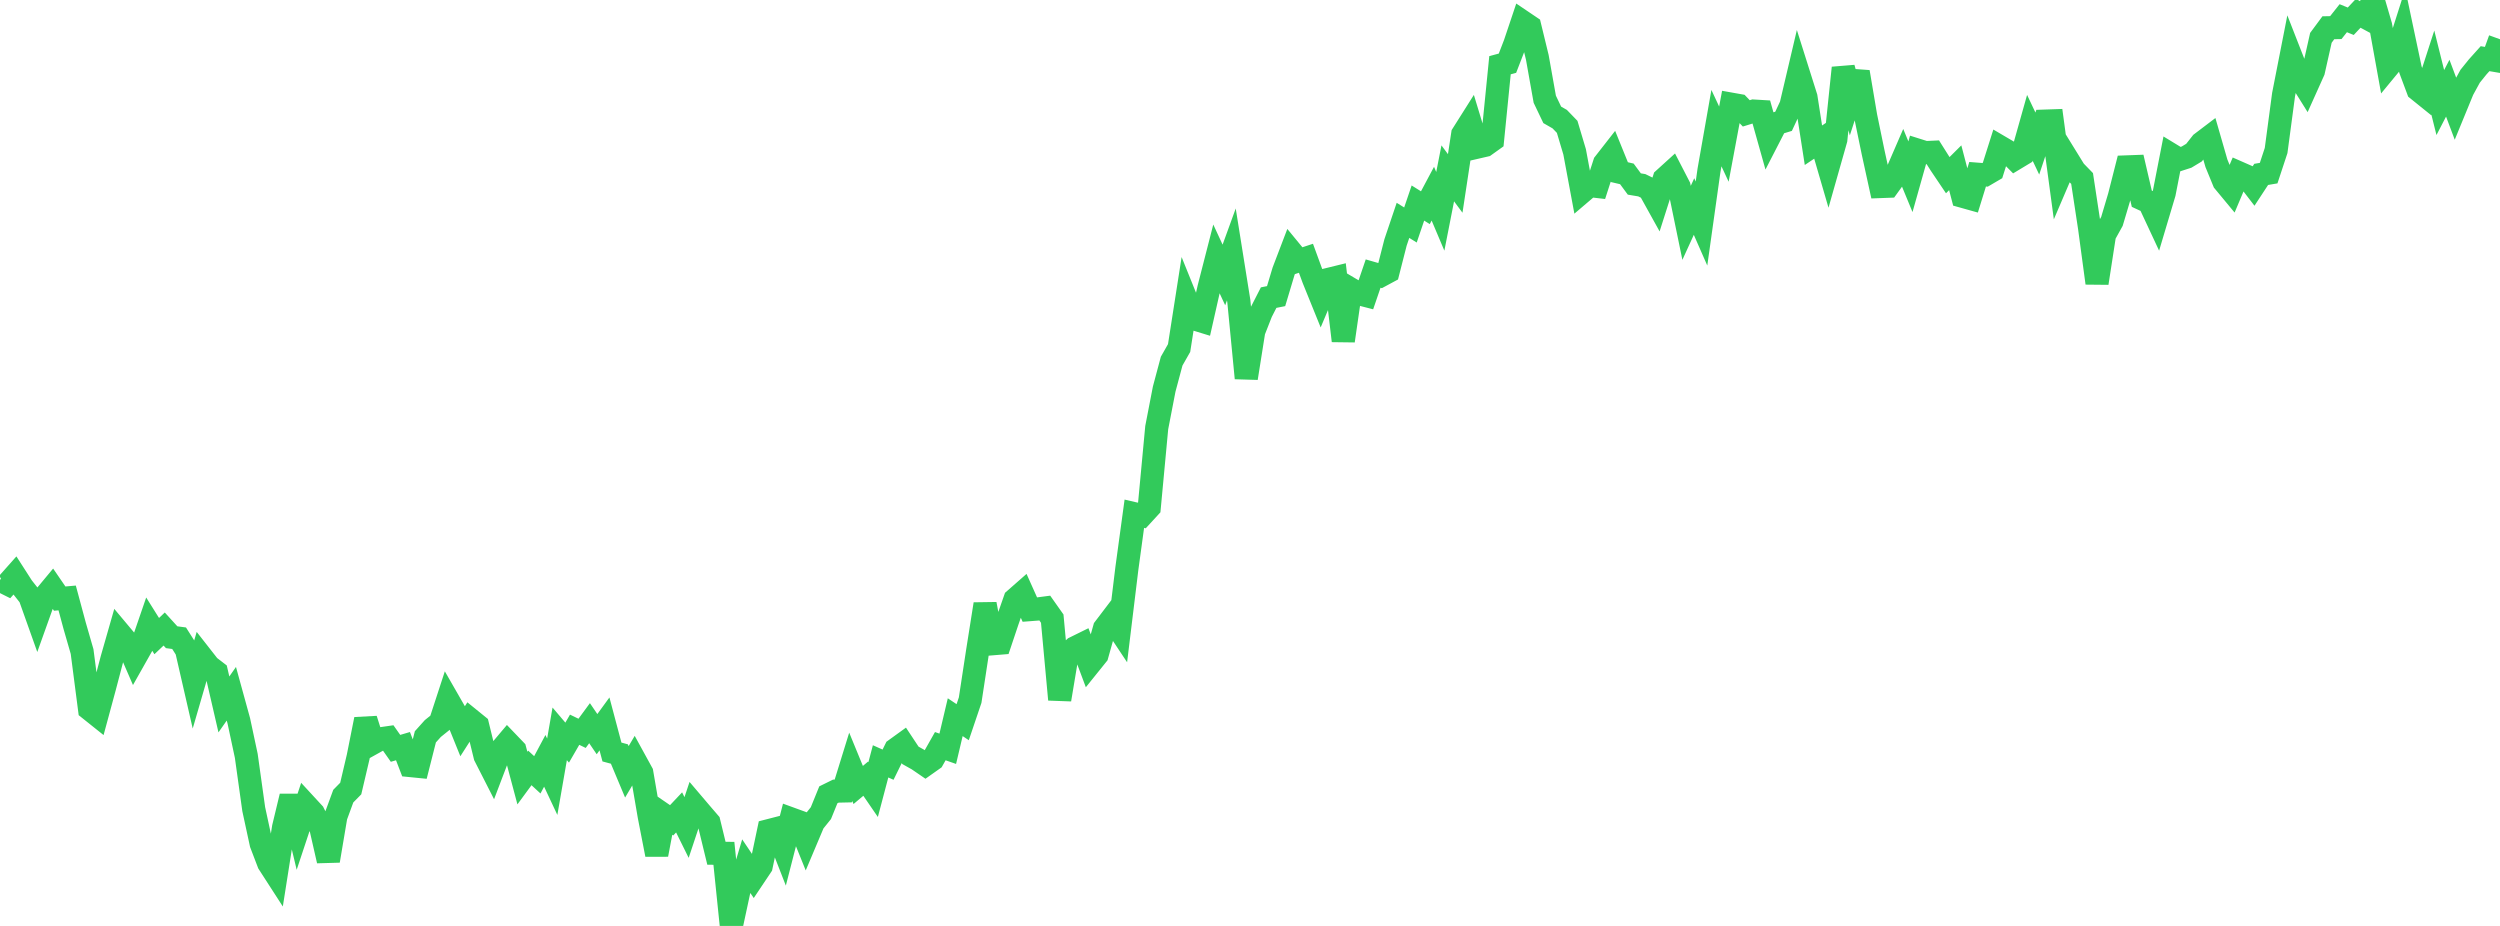 <?xml version="1.0" standalone="no"?>
<!DOCTYPE svg PUBLIC "-//W3C//DTD SVG 1.1//EN" "http://www.w3.org/Graphics/SVG/1.1/DTD/svg11.dtd">

<svg width="135" height="50" viewBox="0 0 135 50" preserveAspectRatio="none" 
  xmlns="http://www.w3.org/2000/svg"
  xmlns:xlink="http://www.w3.org/1999/xlink">


<polyline points="0.0, 31.329 0.403, 31.531 0.806, 31.077 1.209, 31.704 1.612, 32.215 2.015, 33.348 2.418, 32.222 2.821, 31.737 3.224, 32.325 3.627, 32.289 4.03, 33.786 4.433, 35.183 4.836, 38.289 5.239, 38.611 5.642, 37.123 6.045, 35.59 6.448, 34.182 6.851, 34.663 7.254, 35.591 7.657, 34.877 8.06, 33.706 8.463, 34.349 8.866, 33.967 9.269, 34.41 9.672, 34.464 10.075, 35.1 10.478, 36.856 10.881, 35.468 11.284, 35.983 11.687, 36.293 12.09, 38.039 12.493, 37.463 12.896, 38.927 13.299, 40.815 13.701, 43.693 14.104, 45.557 14.507, 46.612 14.91, 47.236 15.313, 44.678 15.716, 43.003 16.119, 44.69 16.522, 43.476 16.925, 43.913 17.328, 44.715 17.731, 46.48 18.134, 44.09 18.537, 42.991 18.94, 42.581 19.343, 40.865 19.746, 38.843 20.149, 40.119 20.552, 39.895 20.955, 39.837 21.358, 40.411 21.761, 40.292 22.164, 41.34 22.567, 41.38 22.97, 39.789 23.373, 39.34 23.776, 39.016 24.179, 37.782 24.582, 38.484 24.985, 39.481 25.388, 38.851 25.791, 39.178 26.194, 40.828 26.597, 41.619 27.0, 40.561 27.403, 40.083 27.806, 40.503 28.209, 42.016 28.612, 41.468 29.015, 41.84 29.418, 41.085 29.821, 41.945 30.224, 39.628 30.627, 40.102 31.03, 39.405 31.433, 39.6 31.836, 39.052 32.239, 39.644 32.642, 39.091 33.045, 40.608 33.448, 40.717 33.851, 41.679 34.254, 40.998 34.657, 41.733 35.06, 44.079 35.463, 46.149 35.866, 44.019 36.269, 44.296 36.672, 43.869 37.075, 44.685 37.478, 43.474 37.881, 43.948 38.284, 44.417 38.687, 46.075 39.09, 46.08 39.493, 50.0 39.896, 48.127 40.299, 46.774 40.701, 47.372 41.104, 46.77 41.507, 44.858 41.91, 44.754 42.313, 45.788 42.716, 44.22 43.119, 44.367 43.522, 45.365 43.925, 44.411 44.328, 43.91 44.731, 42.919 45.134, 42.721 45.537, 42.712 45.94, 41.409 46.343, 42.389 46.746, 42.05 47.149, 42.638 47.552, 41.113 47.955, 41.293 48.358, 40.471 48.761, 40.18 49.164, 40.789 49.567, 41.015 49.97, 41.291 50.373, 41.006 50.776, 40.293 51.179, 40.434 51.582, 38.728 51.985, 38.998 52.388, 37.807 52.791, 35.168 53.194, 32.622 53.597, 34.762 54.0, 34.729 54.403, 33.527 54.806, 32.373 55.209, 32.019 55.612, 32.919 56.015, 32.888 56.418, 32.835 56.821, 33.406 57.224, 37.775 57.627, 35.357 58.03, 34.988 58.433, 34.789 58.836, 35.865 59.239, 35.364 59.642, 33.929 60.045, 33.399 60.448, 34.006 60.851, 30.696 61.254, 27.742 61.657, 27.836 62.06, 27.397 62.463, 23.092 62.866, 21.011 63.269, 19.502 63.672, 18.793 64.075, 16.214 64.478, 17.212 64.881, 17.336 65.284, 15.549 65.687, 13.978 66.09, 14.848 66.493, 13.739 66.896, 16.26 67.299, 20.419 67.701, 17.888 68.104, 16.86 68.507, 16.071 68.91, 15.991 69.313, 14.646 69.716, 13.59 70.119, 14.08 70.522, 13.947 70.925, 15.049 71.328, 16.045 71.731, 15.09 72.134, 14.991 72.537, 18.403 72.94, 15.611 73.343, 15.849 73.746, 15.953 74.149, 14.773 74.552, 14.889 74.955, 14.672 75.358, 13.093 75.761, 11.899 76.164, 12.15 76.567, 10.964 76.97, 11.216 77.373, 10.459 77.776, 11.412 78.179, 9.361 78.582, 9.906 78.985, 7.251 79.388, 6.613 79.791, 7.939 80.194, 7.846 80.597, 7.558 81.0, 3.522 81.403, 3.413 81.806, 2.37 82.209, 1.169 82.612, 1.441 83.015, 3.099 83.418, 5.359 83.821, 6.202 84.224, 6.433 84.627, 6.85 85.03, 8.2 85.433, 10.362 85.836, 10.019 86.239, 10.066 86.642, 8.819 87.045, 8.303 87.448, 9.296 87.851, 9.39 88.254, 9.936 88.657, 10.003 89.06, 10.2 89.463, 10.927 89.866, 9.663 90.269, 9.297 90.672, 10.078 91.075, 12.034 91.478, 11.153 91.881, 12.072 92.284, 9.206 92.687, 6.918 93.09, 7.783 93.493, 5.627 93.896, 5.699 94.299, 6.122 94.701, 5.998 95.104, 6.022 95.507, 7.456 95.91, 6.673 96.313, 6.551 96.716, 5.687 97.119, 3.974 97.522, 5.251 97.925, 7.843 98.328, 7.572 98.731, 8.955 99.134, 7.534 99.537, 3.666 99.94, 5.132 100.343, 3.888 100.746, 6.276 101.149, 8.229 101.552, 10.072 101.955, 10.057 102.358, 9.498 102.761, 8.568 103.164, 9.544 103.567, 8.115 103.97, 8.242 104.373, 8.223 104.776, 8.862 105.179, 9.46 105.582, 9.059 105.985, 10.599 106.388, 10.712 106.791, 9.409 107.194, 9.441 107.597, 9.205 108.0, 7.931 108.403, 8.168 108.806, 8.574 109.209, 8.331 109.612, 6.901 110.015, 7.752 110.418, 6.541 110.821, 6.527 111.224, 9.514 111.627, 8.571 112.03, 9.224 112.433, 9.639 112.836, 12.293 113.239, 15.286 113.642, 12.68 114.045, 11.954 114.448, 10.599 114.851, 9.013 115.254, 8.998 115.657, 10.731 116.06, 10.918 116.463, 11.782 116.866, 10.432 117.269, 8.369 117.672, 8.614 118.075, 8.484 118.478, 8.241 118.881, 7.728 119.284, 7.422 119.687, 8.818 120.09, 9.801 120.493, 10.287 120.896, 9.332 121.299, 9.509 121.701, 10.032 122.104, 9.417 122.507, 9.349 122.91, 8.128 123.313, 5.109 123.716, 3.056 124.119, 4.087 124.522, 4.732 124.925, 3.836 125.328, 2.043 125.731, 1.499 126.134, 1.491 126.537, 0.983 126.94, 1.148 127.343, 0.72 127.746, 0.937 128.149, 0.0 128.552, 1.381 128.955, 3.608 129.358, 3.119 129.761, 1.853 130.164, 3.761 130.567, 4.841 130.97, 5.166 131.373, 3.921 131.776, 5.538 132.179, 4.762 132.582, 5.836 132.985, 4.855 133.388, 4.117 133.791, 3.617 134.194, 3.168 134.597, 3.237 135.0, 2.119" fill="none" stroke="#32ca5b" stroke-width="1.25"/>

</svg>